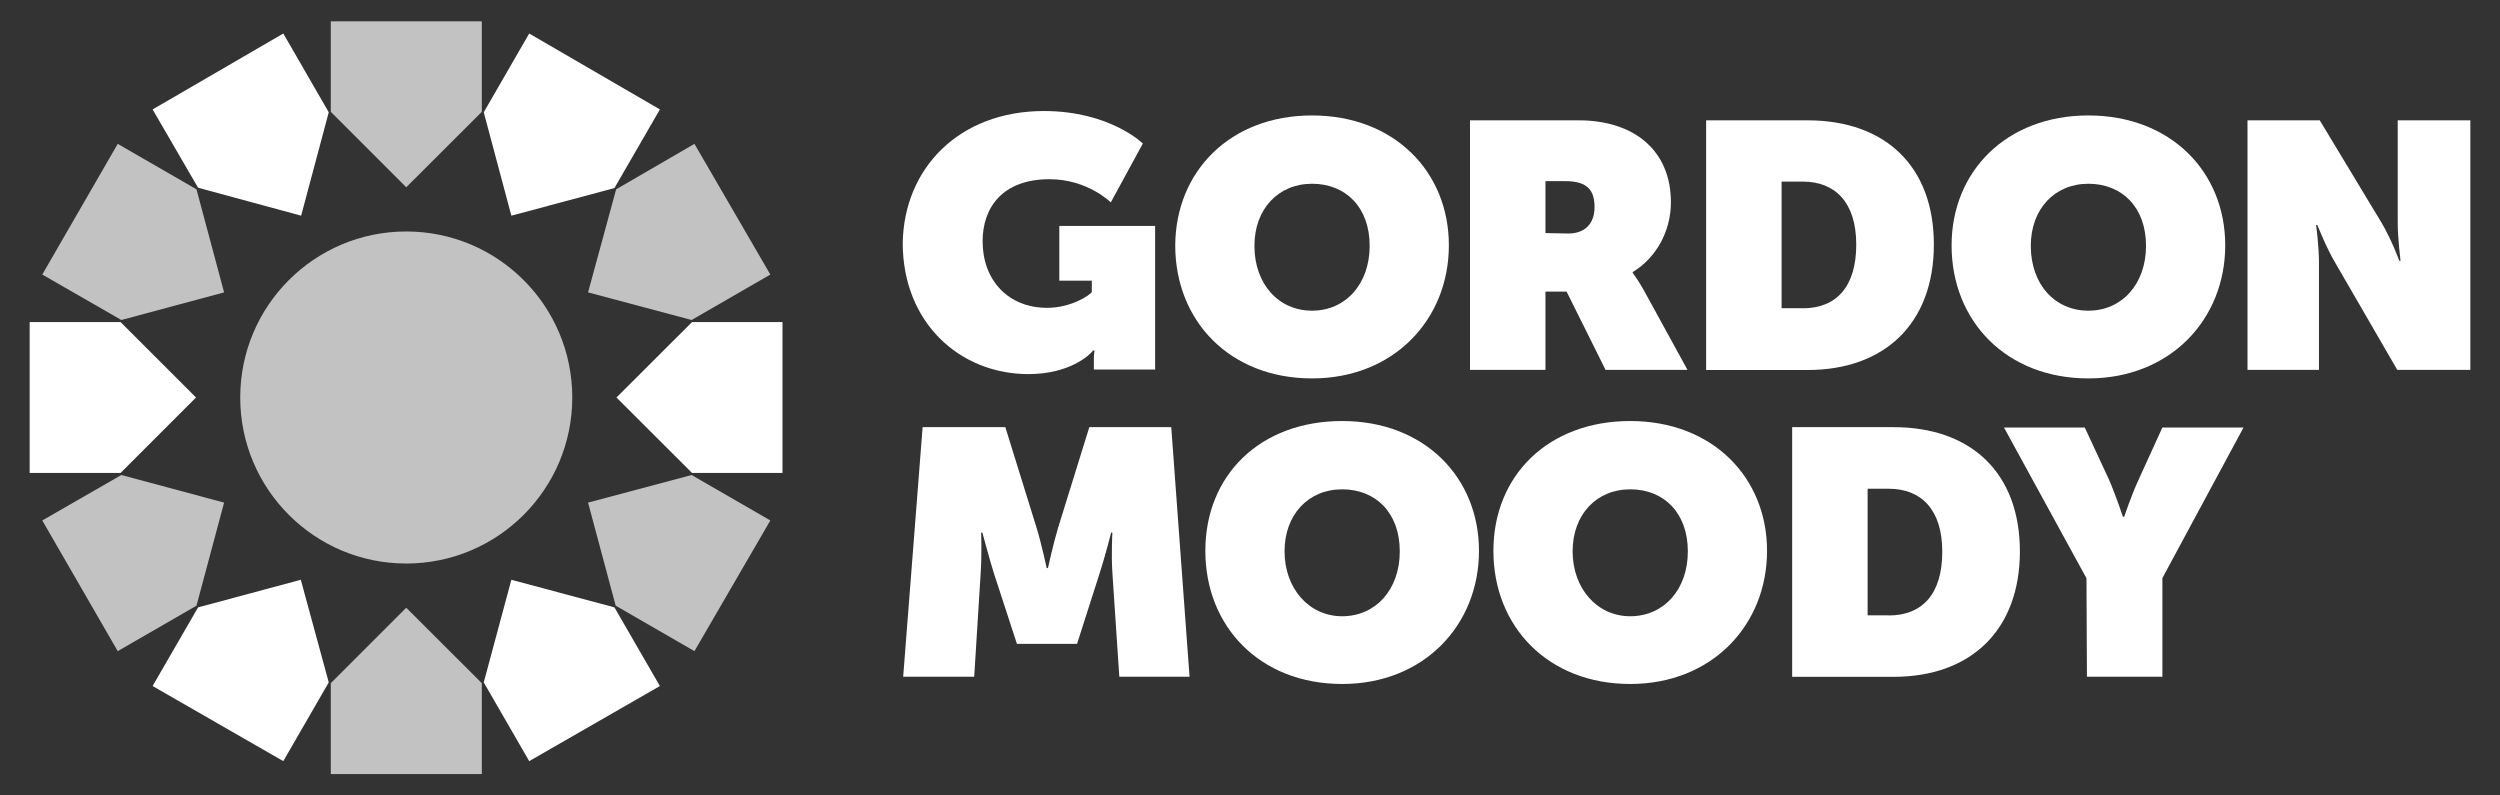 <?xml version="1.0" encoding="UTF-8"?>
<svg id="Layer_1" xmlns="http://www.w3.org/2000/svg" width="220" height="70" viewBox="0 0 220 70">
  <rect x="0" y="0" width="220" height="70" fill="#333333" stroke="none"/>
  <defs>
    <style>
      .cls-1 {
        opacity: .7;
      }

      .cls-1, .cls-2 {
        fill: #fff;
      }
    </style>
  </defs>
  <g>
    <circle class="cls-1" cx="35.75" cy="34.98" r="14.61"/>
    <polygon class="cls-1" points="35.75 16.48 42.4 9.84 42.4 1.88 29.11 1.88 29.11 9.84 35.75 16.48"/>
    <polygon class="cls-2" points="26.5 18.98 28.93 9.88 24.93 2.95 13.43 9.63 17.43 16.52 26.5 18.98"/>
    <polygon class="cls-1" points="19.72 25.73 17.29 16.66 10.36 12.66 3.72 24.16 10.68 28.16 19.72 25.73"/>
    <polygon class="cls-2" points="17.25 34.98 10.61 28.34 2.61 28.34 2.61 41.62 10.61 41.62 17.25 34.98"/>
    <polygon class="cls-1" points="19.72 44.23 10.68 41.8 3.72 45.8 10.36 57.3 17.29 53.3 19.72 44.23"/>
    <polygon class="cls-2" points="26.47 51.02 17.43 53.45 13.43 60.37 24.93 66.98 28.93 60.05 26.47 51.02"/>
    <polygon class="cls-1" points="35.75 53.48 29.11 60.12 29.11 68.12 42.4 68.12 42.4 60.12 35.75 53.48"/>
    <polygon class="cls-2" points="45 51.02 42.57 60.05 46.57 66.98 58.07 60.37 54.07 53.45 45 51.02"/>
    <polygon class="cls-1" points="51.75 44.23 54.18 53.3 61.11 57.3 67.79 45.8 60.86 41.8 51.75 44.23"/>
    <polygon class="cls-2" points="54.25 34.98 60.9 41.62 68.86 41.62 68.86 28.34 60.9 28.34 54.25 34.98"/>
    <polygon class="cls-1" points="51.75 25.73 60.86 28.16 67.79 24.16 61.11 12.66 54.22 16.66 51.75 25.73"/>
    <polygon class="cls-2" points="45 18.98 54.07 16.55 58.07 9.63 46.57 2.95 42.57 9.88 45 18.98"/>
  </g>
  <g>
    <path class="cls-2" d="M91.86,9.77c5.82,0,8.71,2.86,8.71,2.86l-2.82,5.18s-2.04-2.04-5.39-2.04c-4.21,0-5.89,2.57-5.89,5.46,0,3.43,2.25,5.86,5.68,5.86,2.11,0,3.75-1.11,3.93-1.39v-1h-2.86v-4.82h8.43v12.64h-5.39v-.96c0-.36.04-.64.07-.71h-.14c-.29.39-2.07,2.07-5.68,2.07-6.07,0-11.07-4.54-11.07-11.54.11-6.57,4.96-11.61,12.43-11.61Z"/>
    <path class="cls-2" d="M129.39,10.59h9.54c4.82,0,8.11,2.61,8.11,7.21,0,2.54-1.29,4.89-3.36,6.14v.07c.07.11.5.68.96,1.5l3.86,7.04h-7.21l-3.43-6.89h-1.86v6.89h-6.64V10.59h.04ZM138,20.55c1.5,0,2.32-.89,2.32-2.32s-.57-2.29-2.57-2.29h-1.75v4.57l2,.04h0Z"/>
    <path class="cls-2" d="M150.14,10.59h8.93c6.79,0,11.11,4,11.11,10.93s-4.32,11.04-11.11,11.04h-8.93V10.59ZM158.64,27.13c2.96,0,4.71-1.89,4.71-5.61s-1.86-5.54-4.71-5.54h-1.86v11.14h1.86Z"/>
    <path class="cls-2" d="M197.82,10.59h6.32l5.43,9c.89,1.5,1.57,3.36,1.57,3.36h.11s-.25-1.96-.25-3.36v-9h6.39v21.96h-6.43l-5.46-9.43c-.79-1.32-1.57-3.32-1.57-3.32h-.11s.25,1.93.25,3.32v9.43h-6.29V10.59h.04Z"/>
    <path class="cls-2" d="M81.22,37.59h7.25l2.75,8.86c.43,1.39.89,3.54.89,3.54h.11s.46-2.11.89-3.54l2.75-8.86h7.21l1.61,21.96h-6.18l-.61-9.14c-.11-1.64,0-3.54,0-3.54h-.11s-.54,2.14-1,3.54l-2,6.25h-5.29l-2.04-6.25c-.43-1.39-1-3.54-1-3.54h-.11s.07,1.86-.04,3.54l-.57,9.14h-6.25l1.71-21.96Z"/>
    <path class="cls-2" d="M118.11,37.05c7.21,0,12.04,4.93,12.04,11.43s-4.82,11.71-12.04,11.71-12.04-5.04-12.04-11.71,4.82-11.43,12.04-11.43ZM118.11,54.23c2.93,0,5.07-2.32,5.07-5.71s-2.11-5.46-5.07-5.46-5.07,2.21-5.07,5.46,2.14,5.71,5.07,5.71Z"/>
    <path class="cls-2" d="M115.46,10.16c7.21,0,12.04,4.93,12.04,11.43s-4.82,11.71-12.04,11.71-12.04-5.04-12.04-11.71c.04-6.5,4.82-11.43,12.04-11.43ZM115.46,27.34c2.93,0,5.07-2.32,5.07-5.71s-2.11-5.46-5.07-5.46-5.07,2.21-5.07,5.46c0,3.39,2.14,5.71,5.07,5.71Z"/>
    <path class="cls-2" d="M183.78,10.16c7.21,0,12.04,4.93,12.04,11.43s-4.82,11.71-12.04,11.71-12.04-5.04-12.04-11.71c0-6.5,4.82-11.43,12.04-11.43ZM183.78,27.34c2.93,0,5.07-2.32,5.07-5.71s-2.11-5.46-5.07-5.46-5.07,2.21-5.07,5.46c0,3.39,2.11,5.71,5.07,5.71Z"/>
    <path class="cls-2" d="M143.46,37.05c7.21,0,12.04,4.93,12.04,11.43s-4.82,11.71-12.04,11.71-12.04-5.04-12.04-11.71,4.86-11.43,12.04-11.43ZM143.46,54.23c2.93,0,5.07-2.32,5.07-5.71s-2.11-5.46-5.07-5.46-5.07,2.21-5.07,5.46,2.14,5.71,5.07,5.71Z"/>
    <path class="cls-2" d="M157.71,37.59h8.93c6.79,0,11.11,4,11.11,10.93s-4.32,11.04-11.11,11.04h-8.93v-21.96ZM166.21,54.16c2.96,0,4.71-1.89,4.71-5.61s-1.86-5.54-4.71-5.54h-1.86v11.14h1.86Z"/>
    <path class="cls-2" d="M183.6,50.87l-7.25-13.25h7.11l2.11,4.54c.61,1.39,1.25,3.32,1.25,3.32h.11s.64-1.93,1.29-3.32l2.07-4.54h7.14l-7.14,13.25v8.68h-6.64l-.04-8.68h0Z"/>
  </g>
</svg>
